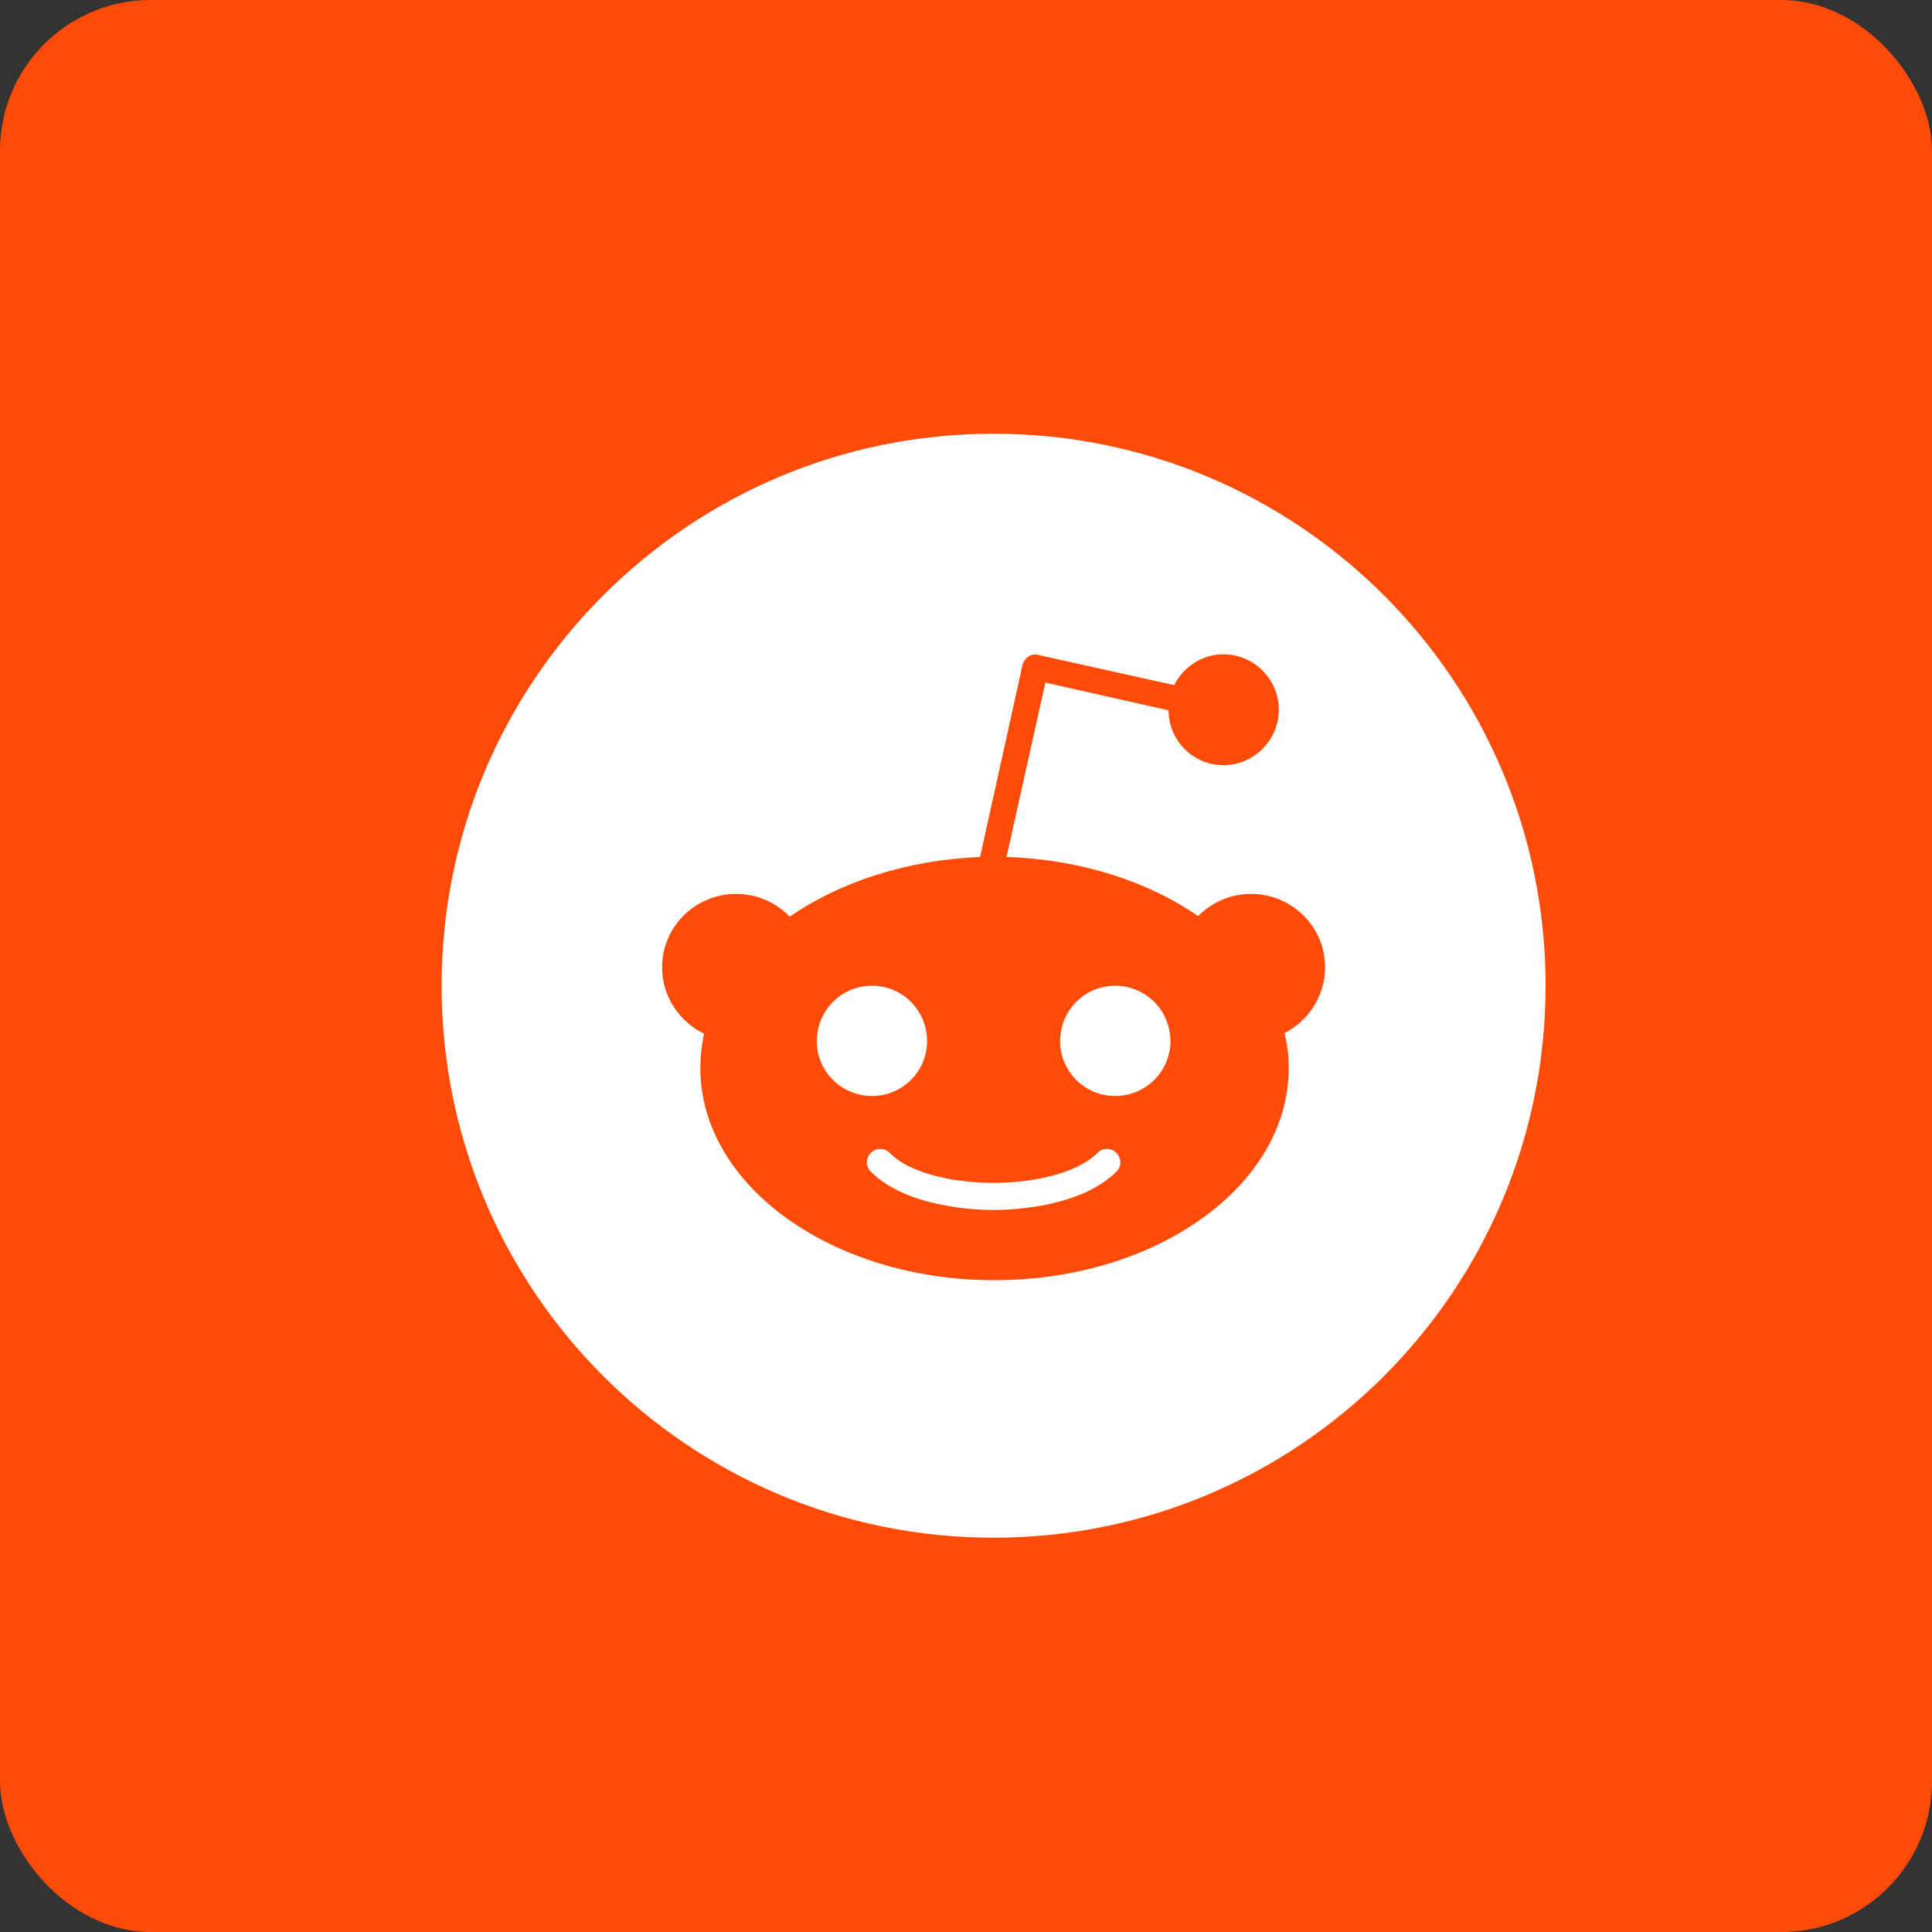 <svg xmlns="http://www.w3.org/2000/svg" width="35" height="35" viewBox="0 0 35 35" fill="none"><rect x="0" y="0" width="35" height="35" fill="#333333" stroke="none"/><rect width="35" height="35" rx="2.73" fill="#FF4B08"></rect><path d="M20.221 20.882C20.321 20.982 20.321 21.138 20.221 21.228C19.585 21.864 18.357 21.92 18 21.92C17.643 21.92 16.415 21.864 15.779 21.228C15.679 21.138 15.679 20.982 15.779 20.882C15.868 20.792 16.025 20.792 16.114 20.882C16.516 21.295 17.386 21.429 18 21.429C18.614 21.429 19.473 21.295 19.886 20.882C19.975 20.792 20.132 20.792 20.221 20.882ZM16.795 18.862C16.795 19.409 16.348 19.855 15.801 19.855C15.243 19.855 14.797 19.409 14.797 18.862C14.797 18.304 15.243 17.857 15.801 17.857C16.348 17.857 16.795 18.304 16.795 18.862ZM21.203 18.862C21.203 19.409 20.757 19.855 20.199 19.855C19.652 19.855 19.205 19.409 19.205 18.862C19.205 18.304 19.652 17.857 20.199 17.857C20.757 17.857 21.203 18.304 21.203 18.862ZM24.005 17.522C24.005 16.786 23.402 16.194 22.665 16.194C22.286 16.194 21.951 16.35 21.705 16.596C20.801 15.971 19.585 15.569 18.234 15.525L18.938 12.366L21.17 12.868C21.17 13.415 21.616 13.862 22.163 13.862C22.721 13.862 23.167 13.404 23.167 12.857C23.167 12.31 22.721 11.853 22.163 11.853C21.772 11.853 21.438 12.087 21.27 12.411L18.804 11.864C18.681 11.83 18.558 11.92 18.525 12.042L17.755 15.525C16.415 15.58 15.21 15.982 14.306 16.607C14.06 16.35 13.714 16.194 13.335 16.194C12.598 16.194 11.995 16.786 11.995 17.522C11.995 18.058 12.308 18.505 12.755 18.728C12.71 18.929 12.688 19.141 12.688 19.353C12.688 21.473 15.076 23.192 18.011 23.192C20.958 23.192 23.346 21.473 23.346 19.353C23.346 19.141 23.324 18.917 23.268 18.716C23.703 18.493 24.005 18.047 24.005 17.522ZM28 17.857C28 23.382 23.525 27.857 18 27.857C12.475 27.857 8 23.382 8 17.857C8 12.333 12.475 7.857 18 7.857C23.525 7.857 28 12.333 28 17.857Z" fill="white"></path></svg>